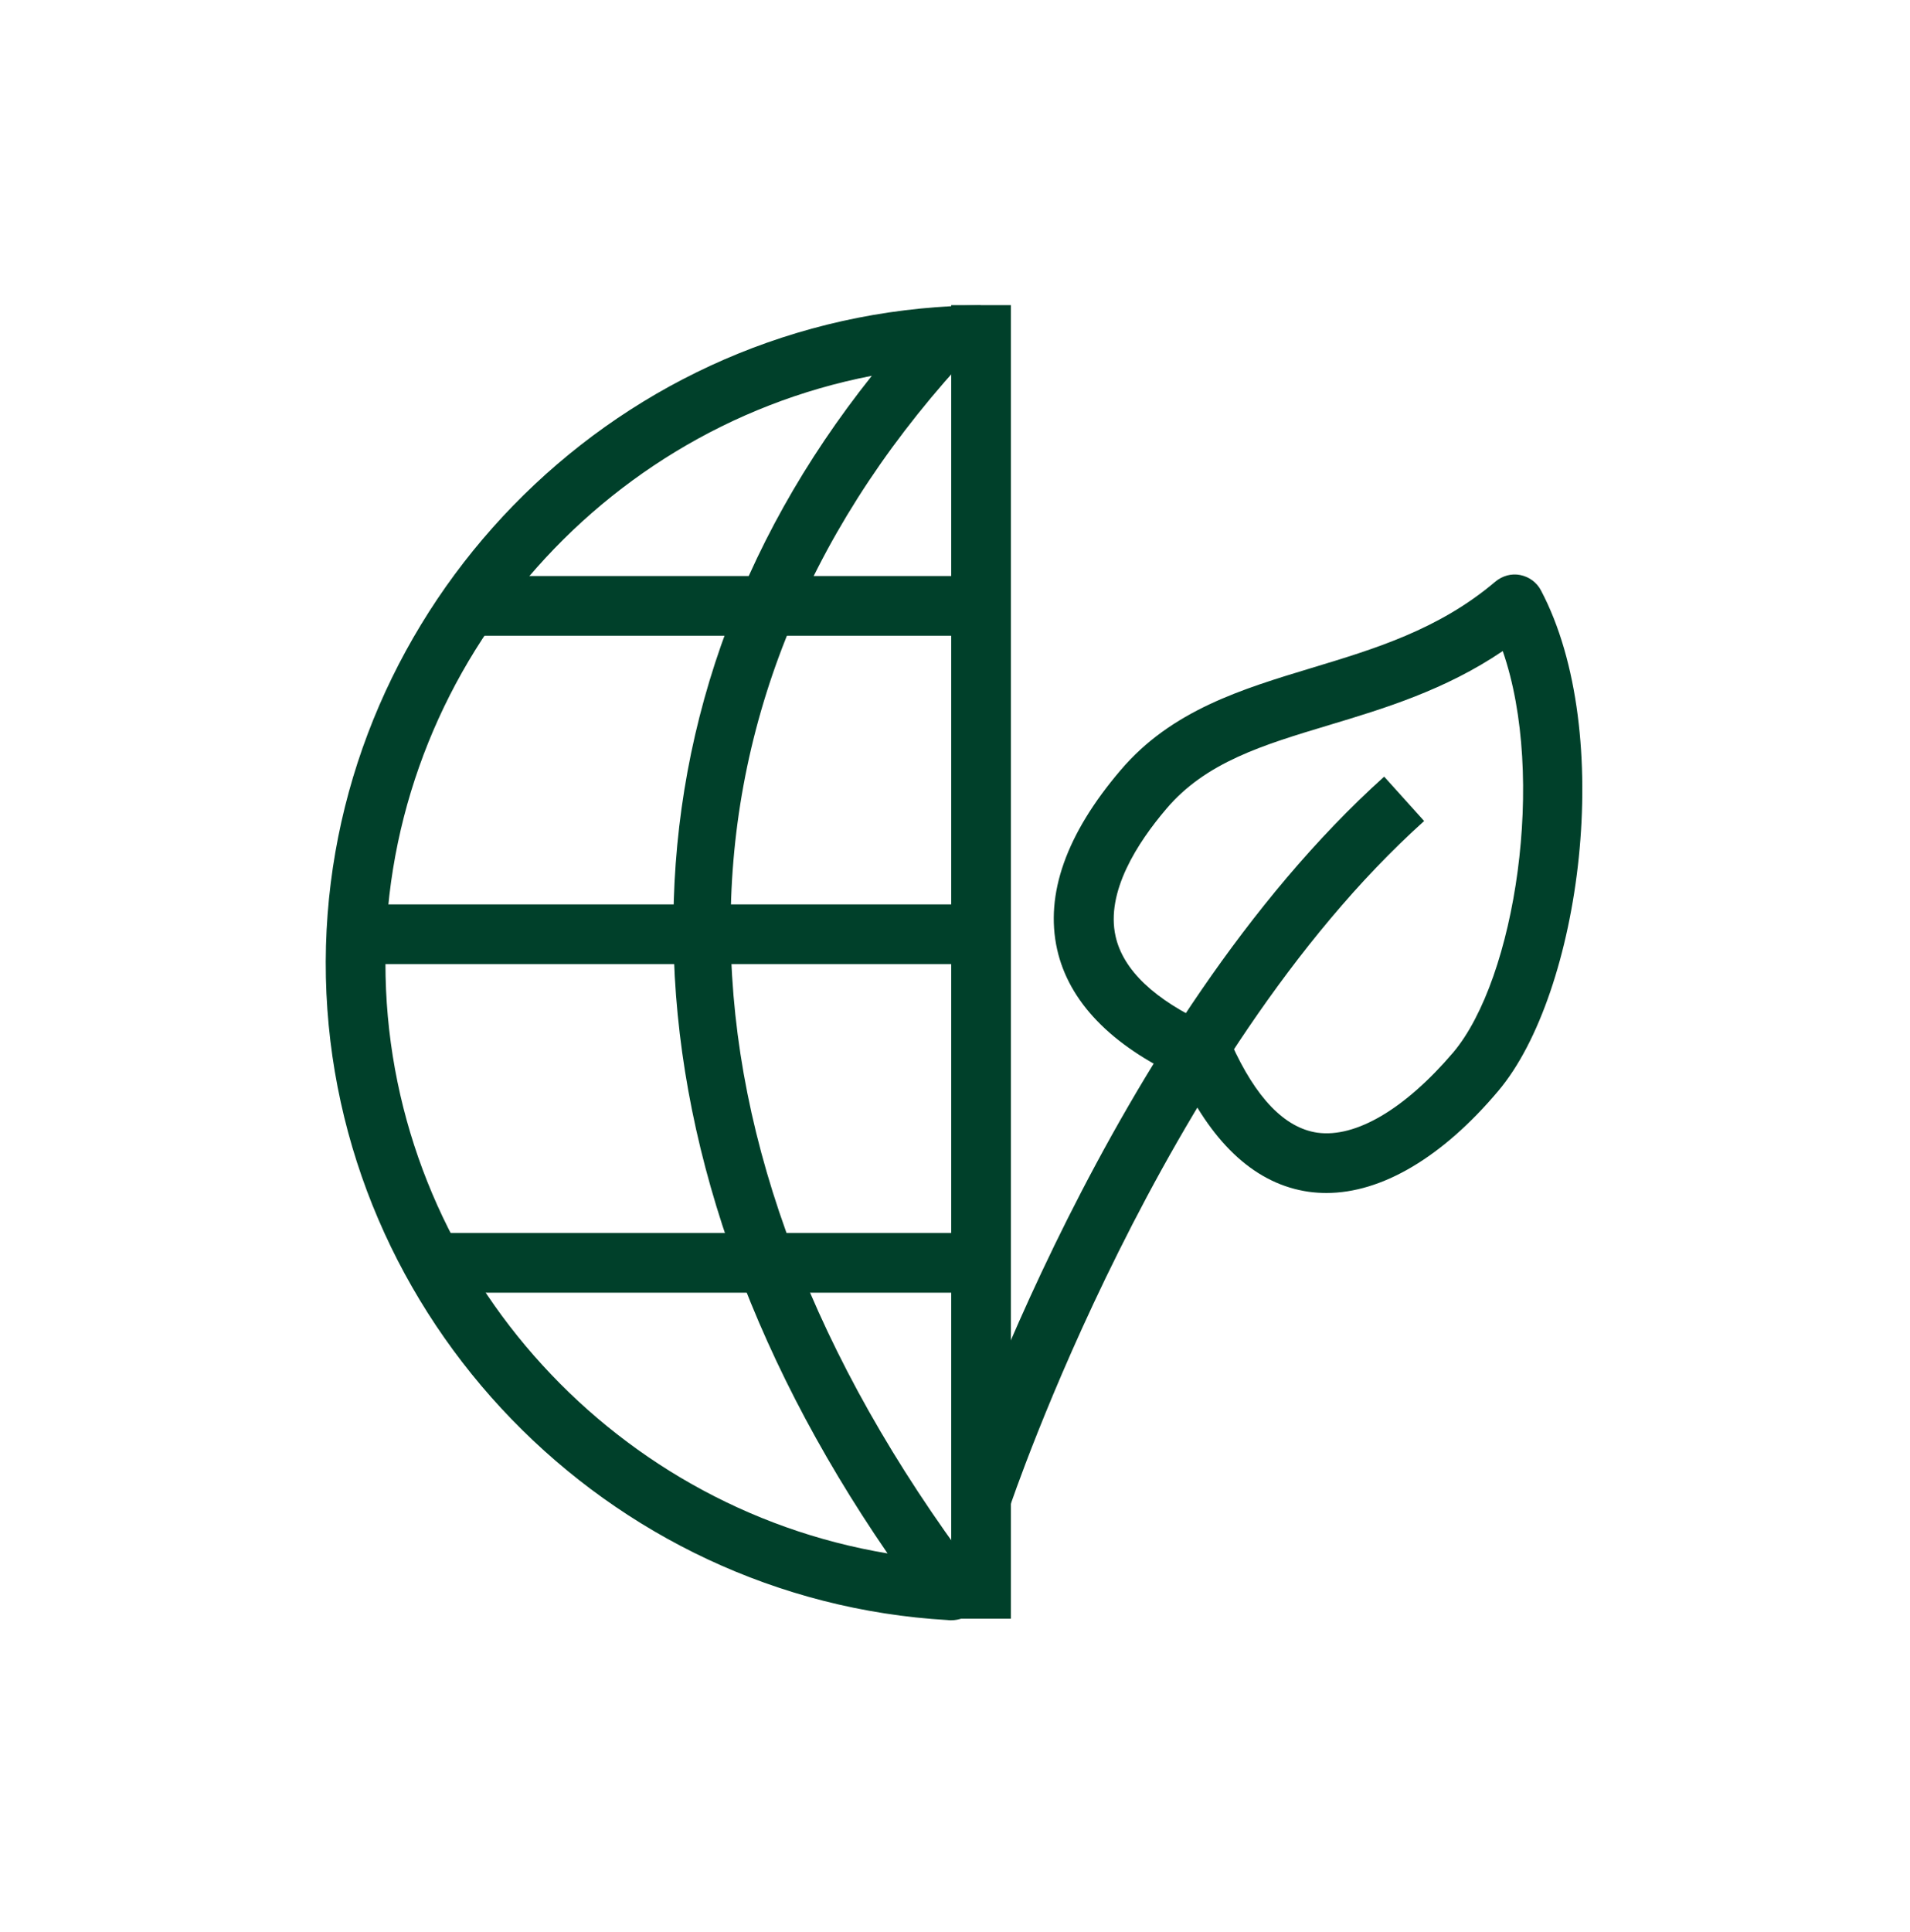 <svg width="88" height="89" viewBox="0 0 88 89" fill="none" xmlns="http://www.w3.org/2000/svg">
<path d="M61.114 54.947C60.839 54.947 60.564 54.929 60.298 54.892C57.915 54.553 55.935 52.784 54.422 49.64C51.187 48.146 49.243 46.138 48.703 43.718C48.143 41.188 49.124 38.411 51.627 35.477C53.973 32.709 57.255 31.728 60.427 30.766C63.305 29.895 66.284 29.006 68.897 26.788C69.218 26.522 69.639 26.402 70.043 26.485C70.455 26.567 70.803 26.824 70.996 27.191C74.47 33.763 72.829 45.753 69.025 50.254C66.449 53.307 63.663 54.947 61.114 54.947ZM69.236 29.987C66.587 31.783 63.763 32.636 61.233 33.397C58.19 34.313 55.559 35.102 53.735 37.256C52.415 38.805 50.939 41.078 51.398 43.123C51.746 44.681 53.194 46.056 55.706 47.202C55.834 47.266 55.898 47.293 55.962 47.321C56.274 47.458 56.586 47.733 56.723 48.045C57.851 50.566 59.189 51.95 60.693 52.17C62.462 52.417 64.735 51.079 66.953 48.476C69.823 45.075 71.243 35.771 69.236 29.987Z" fill="#00402A"/>
<path d="M46.502 69.468L43.89 68.606C44.174 67.735 51.095 47.183 63.773 35.771L65.615 37.815C53.478 48.723 46.576 69.257 46.502 69.468Z" fill="#00402A"/>
<path d="M45.338 56.79H19.919V59.54H45.338V56.79Z" fill="#00402A"/>
<path d="M45.302 26.531H21.468V29.281H45.302V26.531Z" fill="#00402A"/>
<path d="M45.302 41.656H16.427V44.406H45.302V41.656Z" fill="#00402A"/>
<path d="M43.817 74.628C43.771 74.628 43.716 74.628 43.67 74.619C27.94 73.712 15.363 60.732 15.015 45.029C14.676 29.299 26.712 15.76 42.414 14.211C43.322 14.119 44.257 14.073 45.182 14.064L45.21 16.814C44.871 16.814 44.523 16.823 44.183 16.842C29.92 32.581 30.168 52.793 44.88 72.382C45.027 72.566 45.137 72.786 45.173 73.033C45.274 73.657 44.944 74.271 44.358 74.528C44.193 74.592 44 74.628 43.817 74.628ZM40.168 17.309C27.133 19.83 17.472 31.517 17.765 44.965C18.058 58.257 27.986 69.403 40.892 71.548C27.986 52.766 27.738 32.902 40.168 17.309Z" fill="#00402A"/>
<path d="M46.576 14.055H43.826V74.555H46.576V14.055Z" fill="#00402A"/>
</svg>
